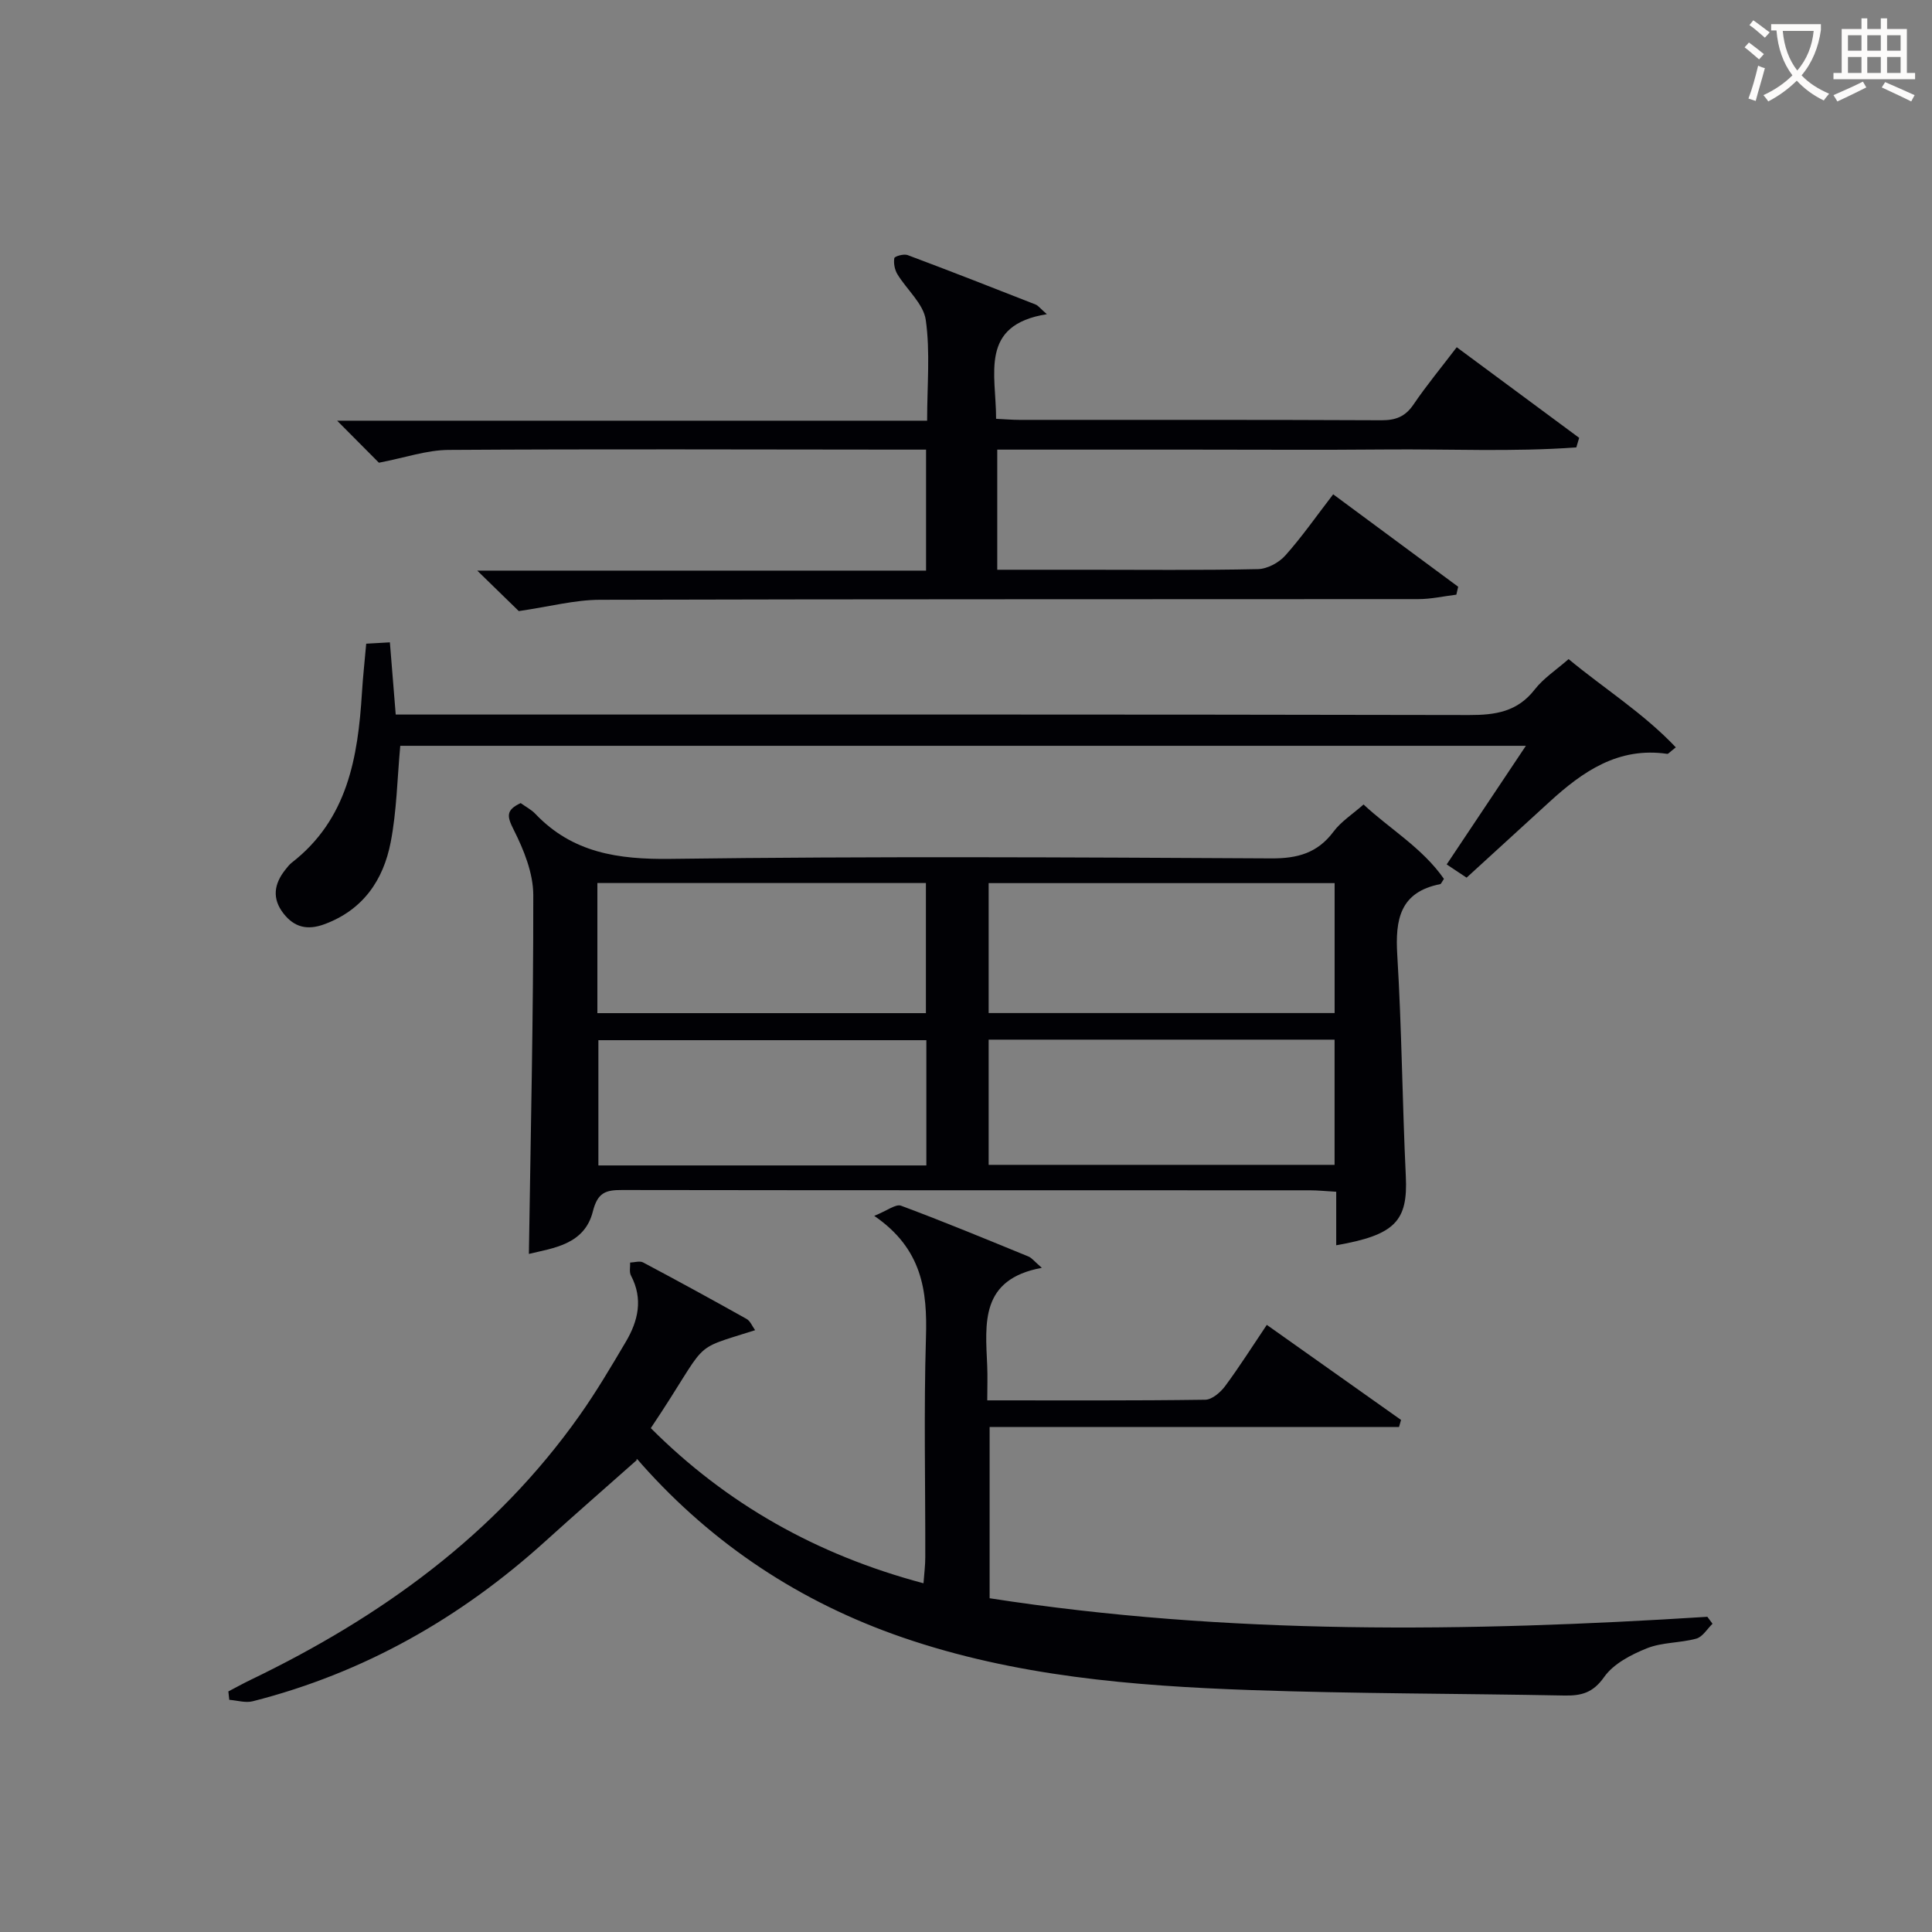 <svg enable-background="new 0 0 400 400" viewBox="0 0 400 400" xmlns="http://www.w3.org/2000/svg"><rect x="0" y="0" width="400" height="400" fill="#808080" stroke="none"/><g fill="#010105"><path d="m156.34 275.4c-13.95 4.45-9.1 1.64-21.6 20.28 15.68 15.68 34.31 26.23 56.46 32.12.14-1.95.37-3.68.37-5.4.03-15.16-.32-30.34.14-45.49.29-9.64-.73-18.33-10.71-25.18 2.69-1.07 4.46-2.51 5.55-2.1 8.87 3.3 17.62 6.93 26.39 10.52.68.28 1.19.98 2.76 2.34-12.8 2.36-11.69 11.47-11.31 20.25.1 2.29.01 4.58.01 7.19 15.52 0 30.33.08 45.14-.13 1.4-.02 3.15-1.53 4.11-2.82 2.95-3.98 5.6-8.18 8.63-12.68 9.52 6.74 18.65 13.21 27.79 19.68-.14.49-.28.98-.42 1.47-28.1 0-56.19 0-84.76 0v35.45c49.3 7.65 98.91 6.99 148.6 3.84.36.48.71.96 1.07 1.44-1.11 1.07-2.05 2.72-3.36 3.08-3.34.92-7.06.73-10.22 2-3.28 1.31-6.93 3.21-8.86 5.95-2.32 3.3-4.75 3.9-8.27 3.83-21.64-.42-43.29-.37-64.92-1.13-24.44-.86-48.8-2.87-72.17-10.93-21.01-7.25-39.02-19.12-53.84-35.75-.67-.75-1.24-1.58-1.11-.91-6.29 5.58-12.63 11.1-18.86 16.74-17.56 15.91-37.6 27.31-60.63 33.17-1.49.38-3.23-.18-4.85-.3-.06-.58-.13-1.16-.19-1.74 1.54-.8 3.06-1.65 4.62-2.4 26.94-12.98 50.64-30.02 68.11-54.76 3.45-4.88 6.5-10.05 9.55-15.21 2.57-4.34 3.63-8.9 1.07-13.74-.38-.72-.13-1.78-.17-2.68.9-.03 1.99-.39 2.68-.03 7.2 3.82 14.35 7.73 21.45 11.71.76.44 1.14 1.48 1.75 2.32z"/><path d="m107.8 166.27c1.17.84 2.25 1.39 3.03 2.22 7.7 8.09 17.14 9.47 27.99 9.33 41.46-.55 82.93-.32 124.4-.1 5.44.03 9.57-1.11 12.88-5.55 1.55-2.08 3.9-3.57 6.21-5.61 5.3 4.97 12.2 9 16.64 15.4-.54.82-.62 1.06-.73 1.08-8.36 1.64-9.38 7.29-8.93 14.68.93 15.25 1.04 30.56 1.77 45.83.44 9.22-2.16 12.14-14.41 14.27 0-3.64 0-7.19 0-11.08-2.24-.13-3.86-.3-5.47-.3-47.46-.01-94.92.01-142.38-.06-3.39-.01-5.06.49-6.06 4.45-1.73 6.9-8.3 7.57-13.24 8.78.37-24.84.94-49.57.91-74.31-.01-4.54-1.96-9.35-4.06-13.52-1.4-2.77-1.64-4.06 1.45-5.51zm168.52 16.57c-24.18 0-47.85 0-71.63 0v26.9h71.63c0-9 0-17.75 0-26.9zm-71.63 58.33h71.62c0-8.84 0-17.25 0-25.92-23.96 0-47.65 0-71.62 0zm-81.01-31.41h68.02c0-9.12 0-17.99 0-26.94-22.81 0-45.33 0-68.02 0zm68.11 5.6c-22.95 0-45.46 0-67.9 0v25.93h67.9c0-8.74 0-17.17 0-25.93z"/><path d="m206.23 86.71c1.88.09 3.34.22 4.8.22 24.99.01 49.98-.04 74.97.08 2.96.01 4.93-.74 6.63-3.23 2.7-3.98 5.78-7.7 8.97-11.89 8.49 6.29 16.92 12.52 25.35 18.76-.2.66-.39 1.32-.59 1.98-13.15.96-26.37.31-39.55.43-13.33.12-26.66.03-39.99.03-13.32 0-26.63 0-40.35 0v24.87h17.99c12 0 23.99.13 35.99-.13 1.93-.04 4.33-1.33 5.65-2.81 3.42-3.82 6.37-8.07 9.92-12.68 8.72 6.45 17.3 12.8 25.88 19.14-.13.55-.25 1.1-.38 1.64-2.63.32-5.25.92-7.88.92-56.48.05-112.96-.02-169.44.14-5.17.01-10.34 1.4-16.79 2.34-1.74-1.69-4.67-4.55-8.6-8.38h92.92c0-8.58 0-16.5 0-25.05-1.86 0-3.63 0-5.4 0-31.16-.02-62.31-.14-93.47.06-4.5.03-8.99 1.61-14.41 2.65-2.04-2.06-4.91-4.94-8.65-8.7h122.15c0-7.35.66-14.22-.28-20.86-.48-3.36-3.94-6.27-5.88-9.48-.56-.93-.81-2.27-.63-3.32.07-.38 1.97-.93 2.75-.63 8.86 3.32 17.68 6.77 26.48 10.23.56.22.98.82 2.35 2.01-14.08 2.24-10.49 12.42-10.51 21.66z"/><path d="m82.87 154.41c-.63 6.83-.73 13.5-1.98 19.95-1.52 7.87-5.74 14.06-13.78 17.01-3.45 1.26-6.16.64-8.39-2.21-2.45-3.12-1.99-6.15.35-9.09.41-.52.83-1.07 1.34-1.47 11.56-8.97 13.7-21.81 14.53-35.21.2-3.29.57-6.57.88-10.12 1.71-.1 3.15-.18 4.9-.28.4 4.99.79 9.74 1.21 14.95h6.27c71.99 0 143.99-.05 215.98.1 5.48.01 10-.69 13.57-5.29 1.8-2.32 4.41-4.01 7.01-6.29 7.34 6.09 15.48 11.17 22.2 18.27-1.27.98-1.55 1.38-1.77 1.35-10.13-1.49-17.52 3.65-24.44 9.99-5.64 5.17-11.29 10.32-17.11 15.64-1.26-.84-2.45-1.63-4.12-2.74 5.41-8.11 10.71-16.04 16.4-24.56-78.14 0-155.51 0-233.05 0z"/></g><path d="m362.1 8.8c1.1.8 2.1 1.6 3.1 2.4l-1 1.1c-1.3-1.1-2.3-2-3-2.5zm1.9 4.8c.5.2.9.4 1.4.5-.6 2.3-1.3 4.5-1.9 6.8l-1.5-.5c.8-2.1 1.4-4.3 2-6.8zm-1-9.4c1.3.9 2.4 1.8 3.4 2.5l-1 1.1c-1.4-1.2-2.4-2.1-3.2-2.6zm3.7 2.2v-1.4h10.3v1.2c-.5 3.6-1.8 6.8-4 9.4 1.5 1.6 3.4 2.8 5.7 3.8-.3.4-.7.8-1.1 1.4-2.3-1.1-4.1-2.5-5.6-4.1-1.6 1.6-3.6 3.1-5.9 4.3-.3-.5-.7-.9-1-1.3 2.4-1.1 4.4-2.5 6-4.1-1.9-2.5-3-5.6-3.3-9.3h-1.1zm8.8 0h-6.4c.3 3.3 1.3 6 3 8.2 2-2.3 3.1-5.1 3.4-8.2z" fill="#fcfbfa"/><path d="m385.3 3.8h1.3v2.2h2.8v-2.2h1.3v2.2h4.1v9.1h1.7v1.3h-16.9v-1.3h1.7v-9.1h4.1v-2.2zm.4 13.1.7 1.2c-1.8.9-3.8 1.9-6 2.9-.2-.4-.5-.8-.8-1.3 2.3-1 4.3-1.9 6.1-2.8zm-3.1-6.4h2.8v-3.2h-2.8zm0 4.6h2.8v-3.3h-2.8zm4-4.6h2.8v-3.2h-2.8zm0 4.6h2.8v-3.3h-2.8zm3.7 1.9c2.1.9 4.1 1.8 6.1 2.7l-.7 1.3c-2.2-1.1-4.2-2-6.1-2.9zm3.2-9.7h-2.8v3.2h2.8zm-2.8 7.8h2.8v-3.3h-2.8z" fill="#fcfbfa"/></svg>
